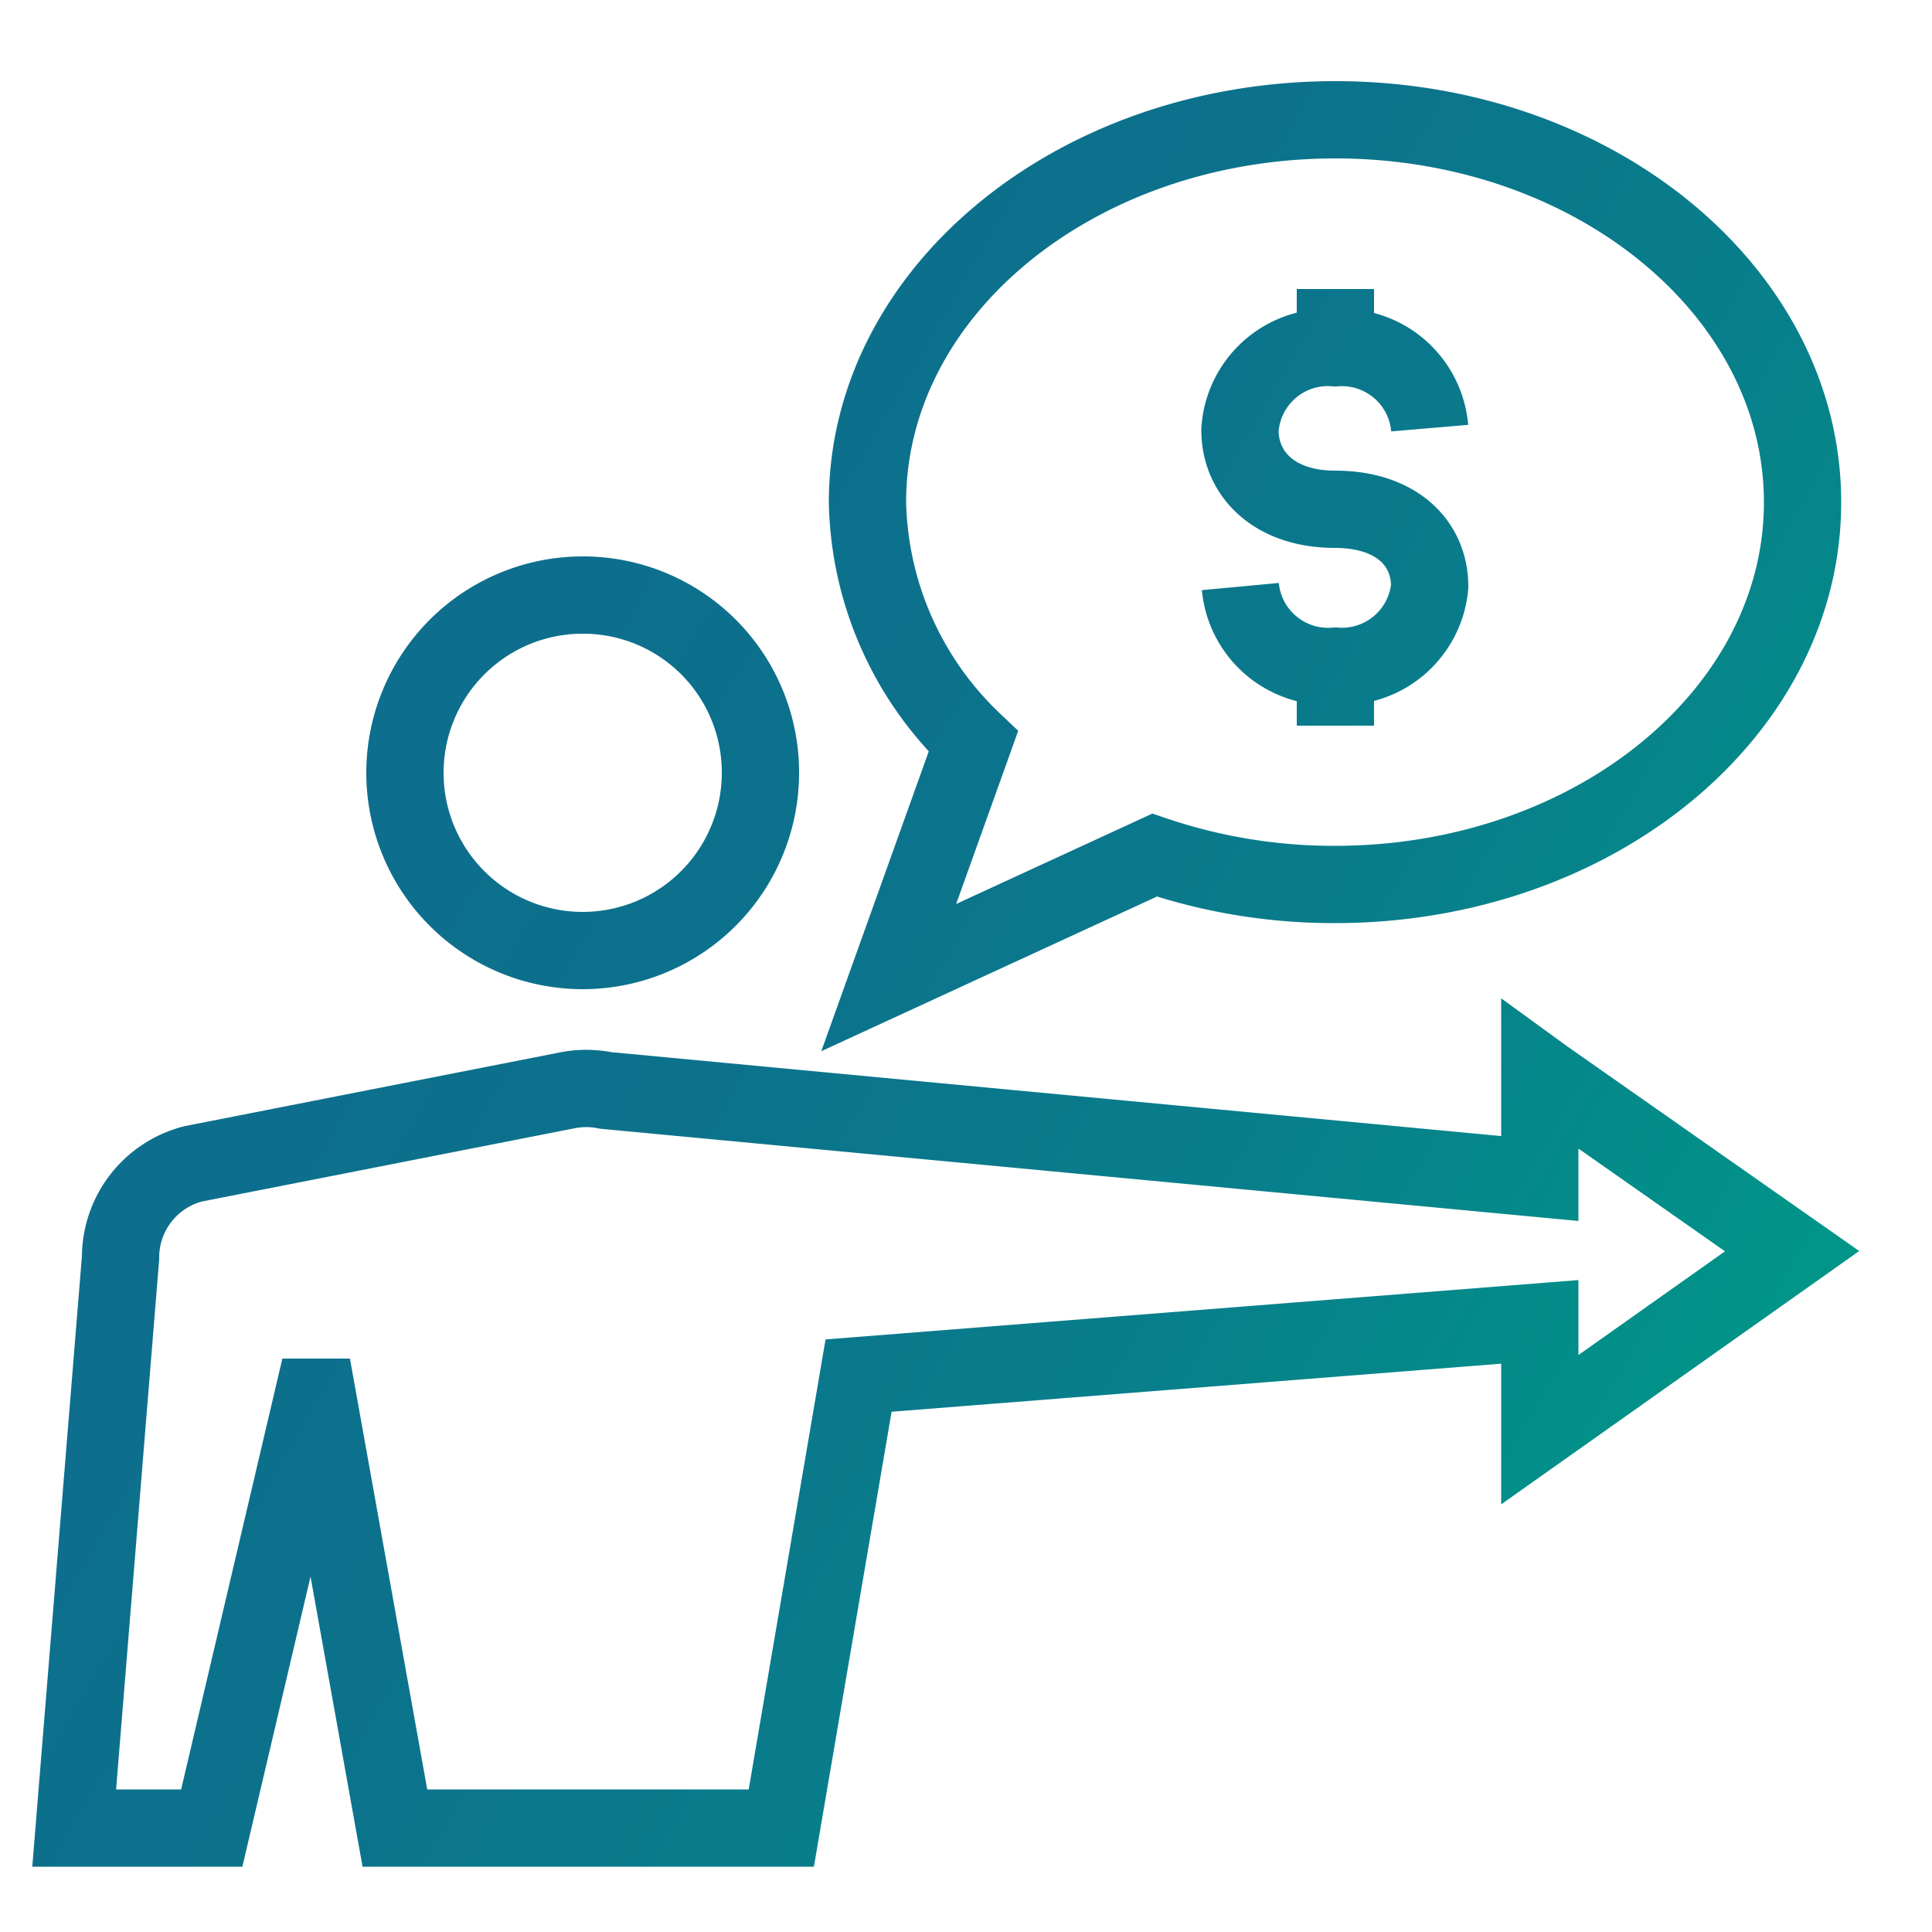 <svg id="Ebene_1" data-name="Ebene 1" xmlns="http://www.w3.org/2000/svg" xmlns:xlink="http://www.w3.org/1999/xlink" viewBox="0 0 50 50"><defs><style>.cls-1{fill:none;stroke-miterlimit:10;stroke-width:2px;stroke:url(#Website_Infront_2021);}</style><linearGradient id="Website_Infront_2021" x1="9.16" y1="19.09" x2="44.14" y2="39.28" gradientUnits="userSpaceOnUse"><stop offset="0" stop-color="#0d6e8d"/><stop offset="0.31" stop-color="#0c728c"/><stop offset="0.64" stop-color="#087f8b"/><stop offset="0.96" stop-color="#019388"/><stop offset="1" stop-color="#009688"/></linearGradient></defs><path class="cls-1" d="M34.56,3.1c-6.69,0-12.11,4.43-12.11,9.9a8.78,8.78,0,0,0,2.74,6.19L23,25.3H23l6.88-3.17a14.47,14.47,0,0,0,4.67.76c6.68,0,12.1-4.43,12.1-9.89S41.24,3.1,34.56,3.1ZM39.85,37V34.21L22.22,35.6l-2,11.71h-10l-2-11.15H8.1L5.48,47.31H1.92l1.2-14.76A2.5,2.5,0,0,1,5,30.12l9.67-1.9a2.5,2.5,0,0,1,1,0L39.85,30.5V27.8l.11.08,6.42,4.5ZM32.1,15.18a2.28,2.28,0,0,0,2.46,2.06A2.28,2.28,0,0,0,37,15.18c0-1.13-.87-2-2.45-2s-2.46-.92-2.46-2.05A2.28,2.28,0,0,1,34.56,9,2.28,2.28,0,0,1,37,11.08M34.56,8.83V7.48m0,11.3V17.44M19.68,20a4.6,4.6,0,1,1-4.59-4.6A4.59,4.59,0,0,1,19.68,20Z"/></svg>